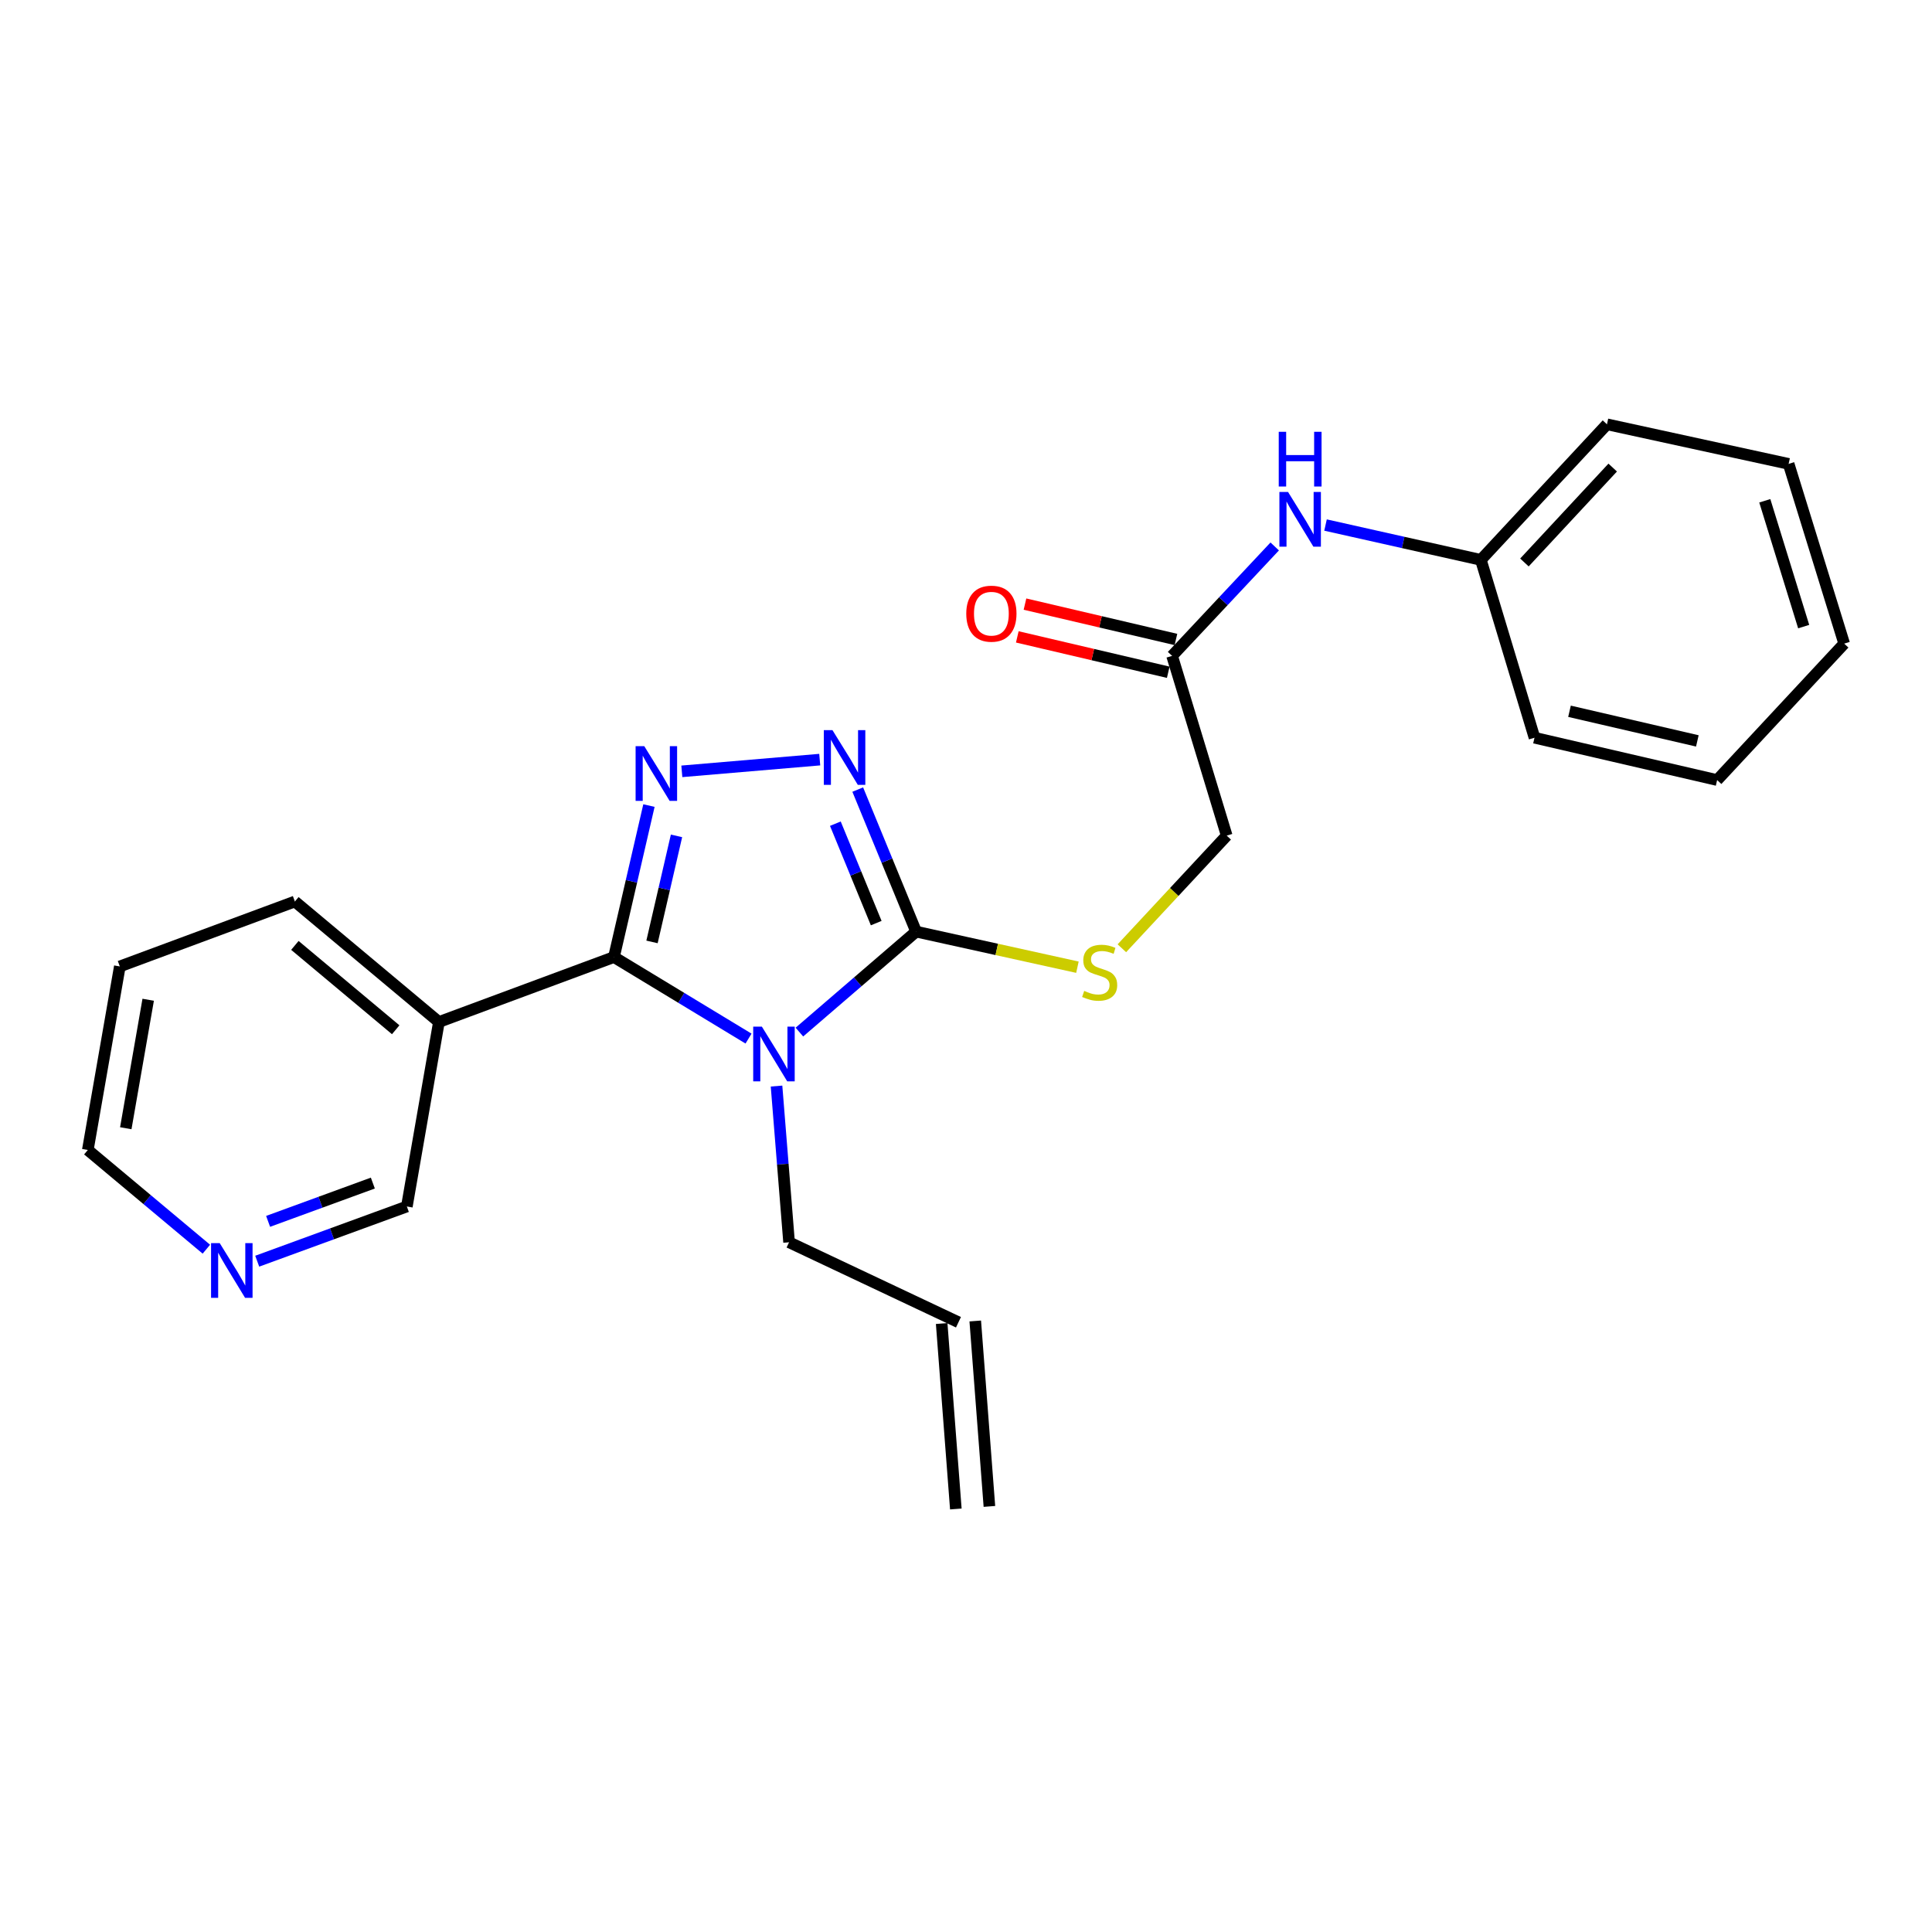 <?xml version='1.0' encoding='iso-8859-1'?>
<svg version='1.1' baseProfile='full'
              xmlns='http://www.w3.org/2000/svg'
                      xmlns:rdkit='http://www.rdkit.org/xml'
                      xmlns:xlink='http://www.w3.org/1999/xlink'
                  xml:space='preserve'
width='1000px' height='1000px' viewBox='0 0 1000 1000'>
<!-- END OF HEADER -->
<rect style='opacity:1.0;fill:#FFFFFF;stroke:none' width='1000' height='1000' x='0' y='0'> </rect>
<path class='bond-0' d='M 387.437,537.57 L 352.609,516.471' style='fill:none;fill-rule:evenodd;stroke:#0000FF;stroke-width:6px;stroke-linecap:butt;stroke-linejoin:miter;stroke-opacity:1' />
<path class='bond-0' d='M 352.609,516.471 L 317.781,495.372' style='fill:none;fill-rule:evenodd;stroke:#000000;stroke-width:6px;stroke-linecap:butt;stroke-linejoin:miter;stroke-opacity:1' />
<path class='bond-2' d='M 413.765,534.208 L 443.972,508.207' style='fill:none;fill-rule:evenodd;stroke:#0000FF;stroke-width:6px;stroke-linecap:butt;stroke-linejoin:miter;stroke-opacity:1' />
<path class='bond-2' d='M 443.972,508.207 L 474.179,482.205' style='fill:none;fill-rule:evenodd;stroke:#000000;stroke-width:6px;stroke-linecap:butt;stroke-linejoin:miter;stroke-opacity:1' />
<path class='bond-8' d='M 401.931,562.147 L 405.176,602.573' style='fill:none;fill-rule:evenodd;stroke:#0000FF;stroke-width:6px;stroke-linecap:butt;stroke-linejoin:miter;stroke-opacity:1' />
<path class='bond-8' d='M 405.176,602.573 L 408.421,642.998' style='fill:none;fill-rule:evenodd;stroke:#000000;stroke-width:6px;stroke-linecap:butt;stroke-linejoin:miter;stroke-opacity:1' />
<path class='bond-1' d='M 317.781,495.372 L 326.838,456.168' style='fill:none;fill-rule:evenodd;stroke:#000000;stroke-width:6px;stroke-linecap:butt;stroke-linejoin:miter;stroke-opacity:1' />
<path class='bond-1' d='M 326.838,456.168 L 335.895,416.963' style='fill:none;fill-rule:evenodd;stroke:#0000FF;stroke-width:6px;stroke-linecap:butt;stroke-linejoin:miter;stroke-opacity:1' />
<path class='bond-1' d='M 337.478,487.534 L 343.818,460.091' style='fill:none;fill-rule:evenodd;stroke:#000000;stroke-width:6px;stroke-linecap:butt;stroke-linejoin:miter;stroke-opacity:1' />
<path class='bond-1' d='M 343.818,460.091 L 350.158,432.647' style='fill:none;fill-rule:evenodd;stroke:#0000FF;stroke-width:6px;stroke-linecap:butt;stroke-linejoin:miter;stroke-opacity:1' />
<path class='bond-4' d='M 317.781,495.372 L 227.18,528.987' style='fill:none;fill-rule:evenodd;stroke:#000000;stroke-width:6px;stroke-linecap:butt;stroke-linejoin:miter;stroke-opacity:1' />
<path class='bond-24' d='M 352.914,399.245 L 424.293,393.18' style='fill:none;fill-rule:evenodd;stroke:#0000FF;stroke-width:6px;stroke-linecap:butt;stroke-linejoin:miter;stroke-opacity:1' />
<path class='bond-3' d='M 474.179,482.205 L 459.073,445.444' style='fill:none;fill-rule:evenodd;stroke:#000000;stroke-width:6px;stroke-linecap:butt;stroke-linejoin:miter;stroke-opacity:1' />
<path class='bond-3' d='M 459.073,445.444 L 443.966,408.684' style='fill:none;fill-rule:evenodd;stroke:#0000FF;stroke-width:6px;stroke-linecap:butt;stroke-linejoin:miter;stroke-opacity:1' />
<path class='bond-3' d='M 453.528,477.801 L 442.954,452.068' style='fill:none;fill-rule:evenodd;stroke:#000000;stroke-width:6px;stroke-linecap:butt;stroke-linejoin:miter;stroke-opacity:1' />
<path class='bond-3' d='M 442.954,452.068 L 432.379,426.336' style='fill:none;fill-rule:evenodd;stroke:#0000FF;stroke-width:6px;stroke-linecap:butt;stroke-linejoin:miter;stroke-opacity:1' />
<path class='bond-5' d='M 474.179,482.205 L 515.926,491.416' style='fill:none;fill-rule:evenodd;stroke:#000000;stroke-width:6px;stroke-linecap:butt;stroke-linejoin:miter;stroke-opacity:1' />
<path class='bond-5' d='M 515.926,491.416 L 557.673,500.626' style='fill:none;fill-rule:evenodd;stroke:#CCCC00;stroke-width:6px;stroke-linecap:butt;stroke-linejoin:miter;stroke-opacity:1' />
<path class='bond-14' d='M 227.18,528.987 L 210.585,624.477' style='fill:none;fill-rule:evenodd;stroke:#000000;stroke-width:6px;stroke-linecap:butt;stroke-linejoin:miter;stroke-opacity:1' />
<path class='bond-16' d='M 227.18,528.987 L 152.631,466.618' style='fill:none;fill-rule:evenodd;stroke:#000000;stroke-width:6px;stroke-linecap:butt;stroke-linejoin:miter;stroke-opacity:1' />
<path class='bond-16' d='M 204.815,532.998 L 152.631,489.339' style='fill:none;fill-rule:evenodd;stroke:#000000;stroke-width:6px;stroke-linecap:butt;stroke-linejoin:miter;stroke-opacity:1' />
<path class='bond-11' d='M 580.678,490.819 L 607.811,461.669' style='fill:none;fill-rule:evenodd;stroke:#CCCC00;stroke-width:6px;stroke-linecap:butt;stroke-linejoin:miter;stroke-opacity:1' />
<path class='bond-11' d='M 607.811,461.669 L 634.943,432.519' style='fill:none;fill-rule:evenodd;stroke:#000000;stroke-width:6px;stroke-linecap:butt;stroke-linejoin:miter;stroke-opacity:1' />
<path class='bond-6' d='M 606.673,339.478 L 634.943,432.519' style='fill:none;fill-rule:evenodd;stroke:#000000;stroke-width:6px;stroke-linecap:butt;stroke-linejoin:miter;stroke-opacity:1' />
<path class='bond-7' d='M 606.673,339.478 L 633.232,311.161' style='fill:none;fill-rule:evenodd;stroke:#000000;stroke-width:6px;stroke-linecap:butt;stroke-linejoin:miter;stroke-opacity:1' />
<path class='bond-7' d='M 633.232,311.161 L 659.791,282.844' style='fill:none;fill-rule:evenodd;stroke:#0000FF;stroke-width:6px;stroke-linecap:butt;stroke-linejoin:miter;stroke-opacity:1' />
<path class='bond-10' d='M 608.661,330.994 L 569.594,321.839' style='fill:none;fill-rule:evenodd;stroke:#000000;stroke-width:6px;stroke-linecap:butt;stroke-linejoin:miter;stroke-opacity:1' />
<path class='bond-10' d='M 569.594,321.839 L 530.528,312.684' style='fill:none;fill-rule:evenodd;stroke:#FF0000;stroke-width:6px;stroke-linecap:butt;stroke-linejoin:miter;stroke-opacity:1' />
<path class='bond-10' d='M 604.685,347.961 L 565.618,338.806' style='fill:none;fill-rule:evenodd;stroke:#000000;stroke-width:6px;stroke-linecap:butt;stroke-linejoin:miter;stroke-opacity:1' />
<path class='bond-10' d='M 565.618,338.806 L 526.552,329.651' style='fill:none;fill-rule:evenodd;stroke:#FF0000;stroke-width:6px;stroke-linecap:butt;stroke-linejoin:miter;stroke-opacity:1' />
<path class='bond-15' d='M 686.09,271.758 L 726.289,280.774' style='fill:none;fill-rule:evenodd;stroke:#0000FF;stroke-width:6px;stroke-linecap:butt;stroke-linejoin:miter;stroke-opacity:1' />
<path class='bond-15' d='M 726.289,280.774 L 766.488,289.791' style='fill:none;fill-rule:evenodd;stroke:#000000;stroke-width:6px;stroke-linecap:butt;stroke-linejoin:miter;stroke-opacity:1' />
<path class='bond-12' d='M 408.421,642.998 L 496.098,684.397' style='fill:none;fill-rule:evenodd;stroke:#000000;stroke-width:6px;stroke-linecap:butt;stroke-linejoin:miter;stroke-opacity:1' />
<path class='bond-9' d='M 133.136,652.791 L 171.861,638.634' style='fill:none;fill-rule:evenodd;stroke:#0000FF;stroke-width:6px;stroke-linecap:butt;stroke-linejoin:miter;stroke-opacity:1' />
<path class='bond-9' d='M 171.861,638.634 L 210.585,624.477' style='fill:none;fill-rule:evenodd;stroke:#000000;stroke-width:6px;stroke-linecap:butt;stroke-linejoin:miter;stroke-opacity:1' />
<path class='bond-9' d='M 138.77,632.176 L 165.877,622.266' style='fill:none;fill-rule:evenodd;stroke:#0000FF;stroke-width:6px;stroke-linecap:butt;stroke-linejoin:miter;stroke-opacity:1' />
<path class='bond-9' d='M 165.877,622.266 L 192.984,612.357' style='fill:none;fill-rule:evenodd;stroke:#000000;stroke-width:6px;stroke-linecap:butt;stroke-linejoin:miter;stroke-opacity:1' />
<path class='bond-25' d='M 106.815,646.578 L 76.135,620.903' style='fill:none;fill-rule:evenodd;stroke:#0000FF;stroke-width:6px;stroke-linecap:butt;stroke-linejoin:miter;stroke-opacity:1' />
<path class='bond-25' d='M 76.135,620.903 L 45.455,595.229' style='fill:none;fill-rule:evenodd;stroke:#000000;stroke-width:6px;stroke-linecap:butt;stroke-linejoin:miter;stroke-opacity:1' />
<path class='bond-13' d='M 487.41,685.061 L 494.739,781.045' style='fill:none;fill-rule:evenodd;stroke:#000000;stroke-width:6px;stroke-linecap:butt;stroke-linejoin:miter;stroke-opacity:1' />
<path class='bond-13' d='M 504.787,683.734 L 512.116,779.718' style='fill:none;fill-rule:evenodd;stroke:#000000;stroke-width:6px;stroke-linecap:butt;stroke-linejoin:miter;stroke-opacity:1' />
<path class='bond-18' d='M 766.488,289.791 L 831.762,219.618' style='fill:none;fill-rule:evenodd;stroke:#000000;stroke-width:6px;stroke-linecap:butt;stroke-linejoin:miter;stroke-opacity:1' />
<path class='bond-18' d='M 789.04,291.135 L 834.731,242.014' style='fill:none;fill-rule:evenodd;stroke:#000000;stroke-width:6px;stroke-linecap:butt;stroke-linejoin:miter;stroke-opacity:1' />
<path class='bond-19' d='M 766.488,289.791 L 794.255,381.845' style='fill:none;fill-rule:evenodd;stroke:#000000;stroke-width:6px;stroke-linecap:butt;stroke-linejoin:miter;stroke-opacity:1' />
<path class='bond-20' d='M 152.631,466.618 L 62.02,500.223' style='fill:none;fill-rule:evenodd;stroke:#000000;stroke-width:6px;stroke-linecap:butt;stroke-linejoin:miter;stroke-opacity:1' />
<path class='bond-17' d='M 45.455,595.229 L 62.02,500.223' style='fill:none;fill-rule:evenodd;stroke:#000000;stroke-width:6px;stroke-linecap:butt;stroke-linejoin:miter;stroke-opacity:1' />
<path class='bond-17' d='M 65.107,583.972 L 76.703,517.467' style='fill:none;fill-rule:evenodd;stroke:#000000;stroke-width:6px;stroke-linecap:butt;stroke-linejoin:miter;stroke-opacity:1' />
<path class='bond-22' d='M 831.762,219.618 L 925.791,240.105' style='fill:none;fill-rule:evenodd;stroke:#000000;stroke-width:6px;stroke-linecap:butt;stroke-linejoin:miter;stroke-opacity:1' />
<path class='bond-21' d='M 794.255,381.845 L 888.787,403.754' style='fill:none;fill-rule:evenodd;stroke:#000000;stroke-width:6px;stroke-linecap:butt;stroke-linejoin:miter;stroke-opacity:1' />
<path class='bond-21' d='M 812.37,368.154 L 878.542,383.491' style='fill:none;fill-rule:evenodd;stroke:#000000;stroke-width:6px;stroke-linecap:butt;stroke-linejoin:miter;stroke-opacity:1' />
<path class='bond-23' d='M 888.787,403.754 L 954.545,333.136' style='fill:none;fill-rule:evenodd;stroke:#000000;stroke-width:6px;stroke-linecap:butt;stroke-linejoin:miter;stroke-opacity:1' />
<path class='bond-26' d='M 925.791,240.105 L 954.545,333.136' style='fill:none;fill-rule:evenodd;stroke:#000000;stroke-width:6px;stroke-linecap:butt;stroke-linejoin:miter;stroke-opacity:1' />
<path class='bond-26' d='M 913.454,259.206 L 933.582,324.328' style='fill:none;fill-rule:evenodd;stroke:#000000;stroke-width:6px;stroke-linecap:butt;stroke-linejoin:miter;stroke-opacity:1' />
<path  class='atom-0' d='M 394.338 531.383
L 403.618 546.383
Q 404.538 547.863, 406.018 550.543
Q 407.498 553.223, 407.578 553.383
L 407.578 531.383
L 411.338 531.383
L 411.338 559.703
L 407.458 559.703
L 397.498 543.303
Q 396.338 541.383, 395.098 539.183
Q 393.898 536.983, 393.538 536.303
L 393.538 559.703
L 389.858 559.703
L 389.858 531.383
L 394.338 531.383
' fill='#0000FF'/>
<path  class='atom-2' d='M 333.469 386.206
L 342.749 401.206
Q 343.669 402.686, 345.149 405.366
Q 346.629 408.046, 346.709 408.206
L 346.709 386.206
L 350.469 386.206
L 350.469 414.526
L 346.589 414.526
L 336.629 398.126
Q 335.469 396.206, 334.229 394.006
Q 333.029 391.806, 332.669 391.126
L 332.669 414.526
L 328.989 414.526
L 328.989 386.206
L 333.469 386.206
' fill='#0000FF'/>
<path  class='atom-4' d='M 430.886 377.928
L 440.166 392.928
Q 441.086 394.408, 442.566 397.088
Q 444.046 399.768, 444.126 399.928
L 444.126 377.928
L 447.886 377.928
L 447.886 406.248
L 444.006 406.248
L 434.046 389.848
Q 432.886 387.928, 431.646 385.728
Q 430.446 383.528, 430.086 382.848
L 430.086 406.248
L 426.406 406.248
L 426.406 377.928
L 430.886 377.928
' fill='#0000FF'/>
<path  class='atom-6' d='M 561.185 512.886
Q 561.505 513.006, 562.825 513.566
Q 564.145 514.126, 565.585 514.486
Q 567.065 514.806, 568.505 514.806
Q 571.185 514.806, 572.745 513.526
Q 574.305 512.206, 574.305 509.926
Q 574.305 508.366, 573.505 507.406
Q 572.745 506.446, 571.545 505.926
Q 570.345 505.406, 568.345 504.806
Q 565.825 504.046, 564.305 503.326
Q 562.825 502.606, 561.745 501.086
Q 560.705 499.566, 560.705 497.006
Q 560.705 493.446, 563.105 491.246
Q 565.545 489.046, 570.345 489.046
Q 573.625 489.046, 577.345 490.606
L 576.425 493.686
Q 573.025 492.286, 570.465 492.286
Q 567.705 492.286, 566.185 493.446
Q 564.665 494.566, 564.705 496.526
Q 564.705 498.046, 565.465 498.966
Q 566.265 499.886, 567.385 500.406
Q 568.545 500.926, 570.465 501.526
Q 573.025 502.326, 574.545 503.126
Q 576.065 503.926, 577.145 505.566
Q 578.265 507.166, 578.265 509.926
Q 578.265 513.846, 575.625 515.966
Q 573.025 518.046, 568.665 518.046
Q 566.145 518.046, 564.225 517.486
Q 562.345 516.966, 560.105 516.046
L 561.185 512.886
' fill='#CCCC00'/>
<path  class='atom-8' d='M 666.694 254.651
L 675.974 269.651
Q 676.894 271.131, 678.374 273.811
Q 679.854 276.491, 679.934 276.651
L 679.934 254.651
L 683.694 254.651
L 683.694 282.971
L 679.814 282.971
L 669.854 266.571
Q 668.694 264.651, 667.454 262.451
Q 666.254 260.251, 665.894 259.571
L 665.894 282.971
L 662.214 282.971
L 662.214 254.651
L 666.694 254.651
' fill='#0000FF'/>
<path  class='atom-8' d='M 661.874 223.499
L 665.714 223.499
L 665.714 235.539
L 680.194 235.539
L 680.194 223.499
L 684.034 223.499
L 684.034 251.819
L 680.194 251.819
L 680.194 238.739
L 665.714 238.739
L 665.714 251.819
L 661.874 251.819
L 661.874 223.499
' fill='#0000FF'/>
<path  class='atom-10' d='M 113.724 643.438
L 123.004 658.438
Q 123.924 659.918, 125.404 662.598
Q 126.884 665.278, 126.964 665.438
L 126.964 643.438
L 130.724 643.438
L 130.724 671.758
L 126.844 671.758
L 116.884 655.358
Q 115.724 653.438, 114.484 651.238
Q 113.284 649.038, 112.924 648.358
L 112.924 671.758
L 109.244 671.758
L 109.244 643.438
L 113.724 643.438
' fill='#0000FF'/>
<path  class='atom-11' d='M 500.138 317.638
Q 500.138 310.838, 503.498 307.038
Q 506.858 303.238, 513.138 303.238
Q 519.418 303.238, 522.778 307.038
Q 526.138 310.838, 526.138 317.638
Q 526.138 324.518, 522.738 328.438
Q 519.338 332.318, 513.138 332.318
Q 506.898 332.318, 503.498 328.438
Q 500.138 324.558, 500.138 317.638
M 513.138 329.118
Q 517.458 329.118, 519.778 326.238
Q 522.138 323.318, 522.138 317.638
Q 522.138 312.078, 519.778 309.278
Q 517.458 306.438, 513.138 306.438
Q 508.818 306.438, 506.458 309.238
Q 504.138 312.038, 504.138 317.638
Q 504.138 323.358, 506.458 326.238
Q 508.818 329.118, 513.138 329.118
' fill='#FF0000'/>
</svg>
